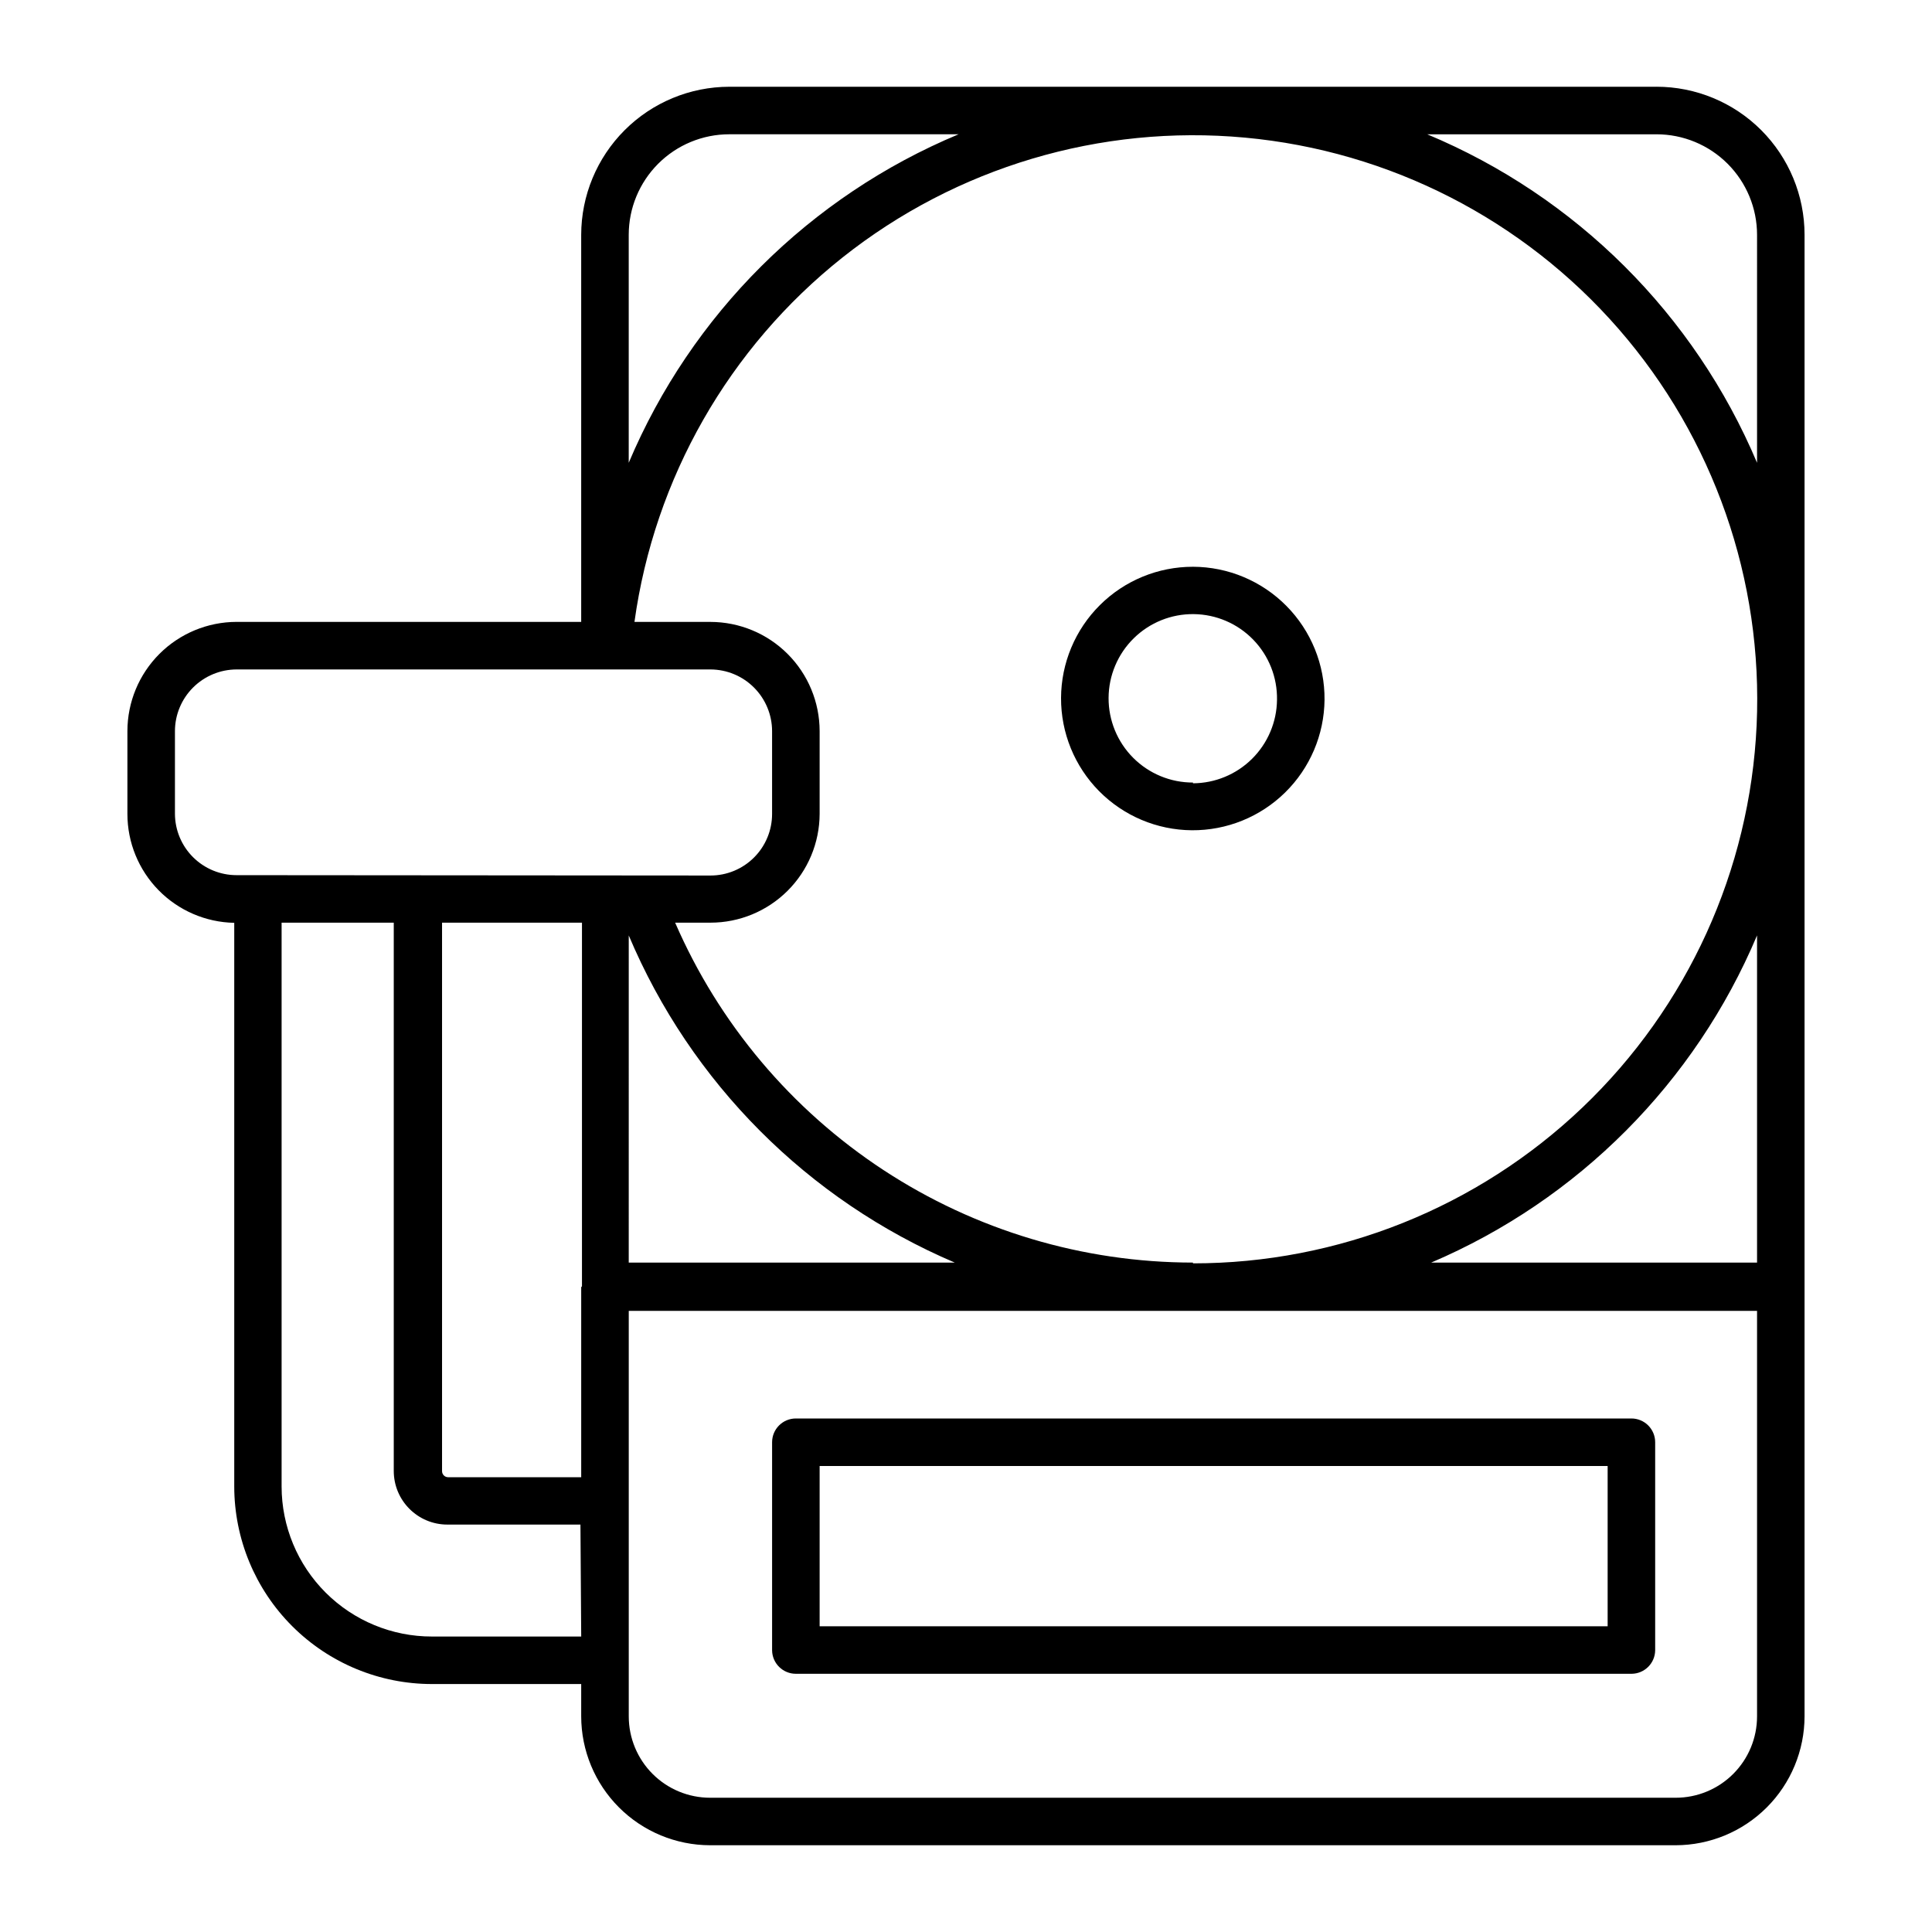 <?xml version="1.0" encoding="UTF-8"?>
<!-- Uploaded to: ICON Repo, www.iconrepo.com, Generator: ICON Repo Mixer Tools -->
<svg fill="#000000" width="800px" height="800px" version="1.1" viewBox="144 144 512 512" xmlns="http://www.w3.org/2000/svg">
 <g>
  <path d="m582.98 166.99h-245.71c-10.402 0.012-20.379 4.152-27.734 11.508-7.359 7.359-11.5 17.332-11.512 27.738v102.57h-91.34c-7.668 0.016-15.016 3.066-20.434 8.484-5.422 5.422-8.473 12.77-8.484 20.434v21.969c-0.004 7.559 2.961 14.82 8.258 20.219 5.293 5.398 12.496 8.504 20.055 8.648v149.38c0.012 13.887 5.539 27.203 15.363 37.016 9.824 9.816 23.145 15.332 37.031 15.332h39.551v8.566-0.004c0.012 9.055 3.617 17.738 10.02 24.141 6.402 6.402 15.082 10.004 24.141 10.02h255.88c9.055-0.016 17.734-3.617 24.141-10.02 6.402-6.402 10.004-15.086 10.02-24.141v-392.62c0-10.41-4.137-20.391-11.496-27.754-7.359-7.359-17.344-11.492-27.754-11.492zm-272.36 39.246c0-7.07 2.809-13.848 7.809-18.848 4.996-4.996 11.777-7.805 18.844-7.805h60.762c-39.414 16.453-70.801 47.711-87.414 87.059zm-12.594 371.46h-39.551c-10.555 0.016-20.684-4.168-28.156-11.621-7.473-7.453-11.68-17.574-11.691-28.129v-149.43h29.723v145.3c0 7.848 6.359 14.211 14.207 14.211h35.266zm0-92.602v50.383h-35.266c-0.891 0-1.613-0.723-1.613-1.613v-145.35h37.082v96.379l-0.203 0.203zm-91.34-109.17c-4.312 0-8.449-1.707-11.508-4.746-3.059-3.039-4.789-7.168-4.816-11.477v-21.969c0.012-4.324 1.738-8.469 4.797-11.527 3.059-3.059 7.203-4.781 11.527-4.797h125.6c4.328 0.016 8.473 1.738 11.527 4.797 3.059 3.059 4.785 7.203 4.797 11.527v21.969c0 4.328-1.719 8.48-4.781 11.539-3.059 3.062-7.211 4.781-11.543 4.781zm103.94 15.973-0.004-0.004c16.457 39.023 47.441 70.113 86.406 86.707h-86.406zm299.01 206.96c0 5.719-2.269 11.203-6.316 15.246-4.043 4.047-9.527 6.316-15.246 6.316h-255.88c-5.719 0-11.207-2.269-15.25-6.316-4.043-4.043-6.316-9.527-6.316-15.246v-107.46h299.01zm0-120.26h-86.352c38.941-16.609 69.906-47.699 86.352-86.707zm-149.48 0c-29.164-0.016-57.688-8.547-82.07-24.551-24.379-16.004-43.555-38.777-55.168-65.531h9.371c7.652 0 14.992-3.031 20.414-8.434s8.48-12.73 8.508-20.383v-21.969c-0.016-7.664-3.066-15.012-8.488-20.434-5.418-5.418-12.766-8.469-20.434-8.484h-20.152c5.277-38.098 25.035-72.695 55.164-96.598 30.133-23.906 68.316-35.273 106.61-31.746 38.301 3.527 73.766 21.68 99.023 50.688 25.258 29.004 38.359 66.629 36.59 105.05-1.773 38.422-18.285 74.68-46.105 101.24-27.816 26.555-64.805 41.371-103.27 41.355zm149.48-211.95c-16.613-39.348-47.996-70.605-87.41-87.059h60.758c7.07 0 13.848 2.809 18.848 7.805 4.996 5 7.805 11.777 7.805 18.848z"/>
  <path d="m460.15 294.2c-9.242-0.012-18.113 3.637-24.664 10.156-6.555 6.516-10.258 15.363-10.297 24.605-0.039 9.242 3.586 18.125 10.082 24.695 6.5 6.574 15.34 10.305 24.578 10.371 9.242 0.066 18.137-3.535 24.727-10.016 6.59-6.477 10.344-15.305 10.438-24.547 0.082-9.309-3.551-18.262-10.098-24.883-6.543-6.621-15.457-10.355-24.766-10.383zm0 57.184c-5.945 0.012-11.648-2.348-15.848-6.559-4.199-4.211-6.543-9.922-6.516-15.863 0.027-5.945 2.426-11.637 6.664-15.805 4.234-4.172 9.961-6.481 15.906-6.41 5.945 0.066 11.617 2.504 15.758 6.769 4.144 4.266 6.41 10.004 6.305 15.949-0.066 5.871-2.438 11.48-6.606 15.621-4.164 4.137-9.793 6.469-15.664 6.496z"/>
  <path d="m354.91 587.57h221.43c3.438 0 6.242-2.758 6.297-6.195v-55.168c0-1.672-0.664-3.273-1.844-4.453-1.18-1.18-2.781-1.844-4.453-1.844h-221.43c-3.477 0-6.297 2.82-6.297 6.297v55.168c0.055 3.438 2.859 6.195 6.297 6.195zm6.301-55.066h208.83v42.473h-208.83z"/>
 </g>
</svg>